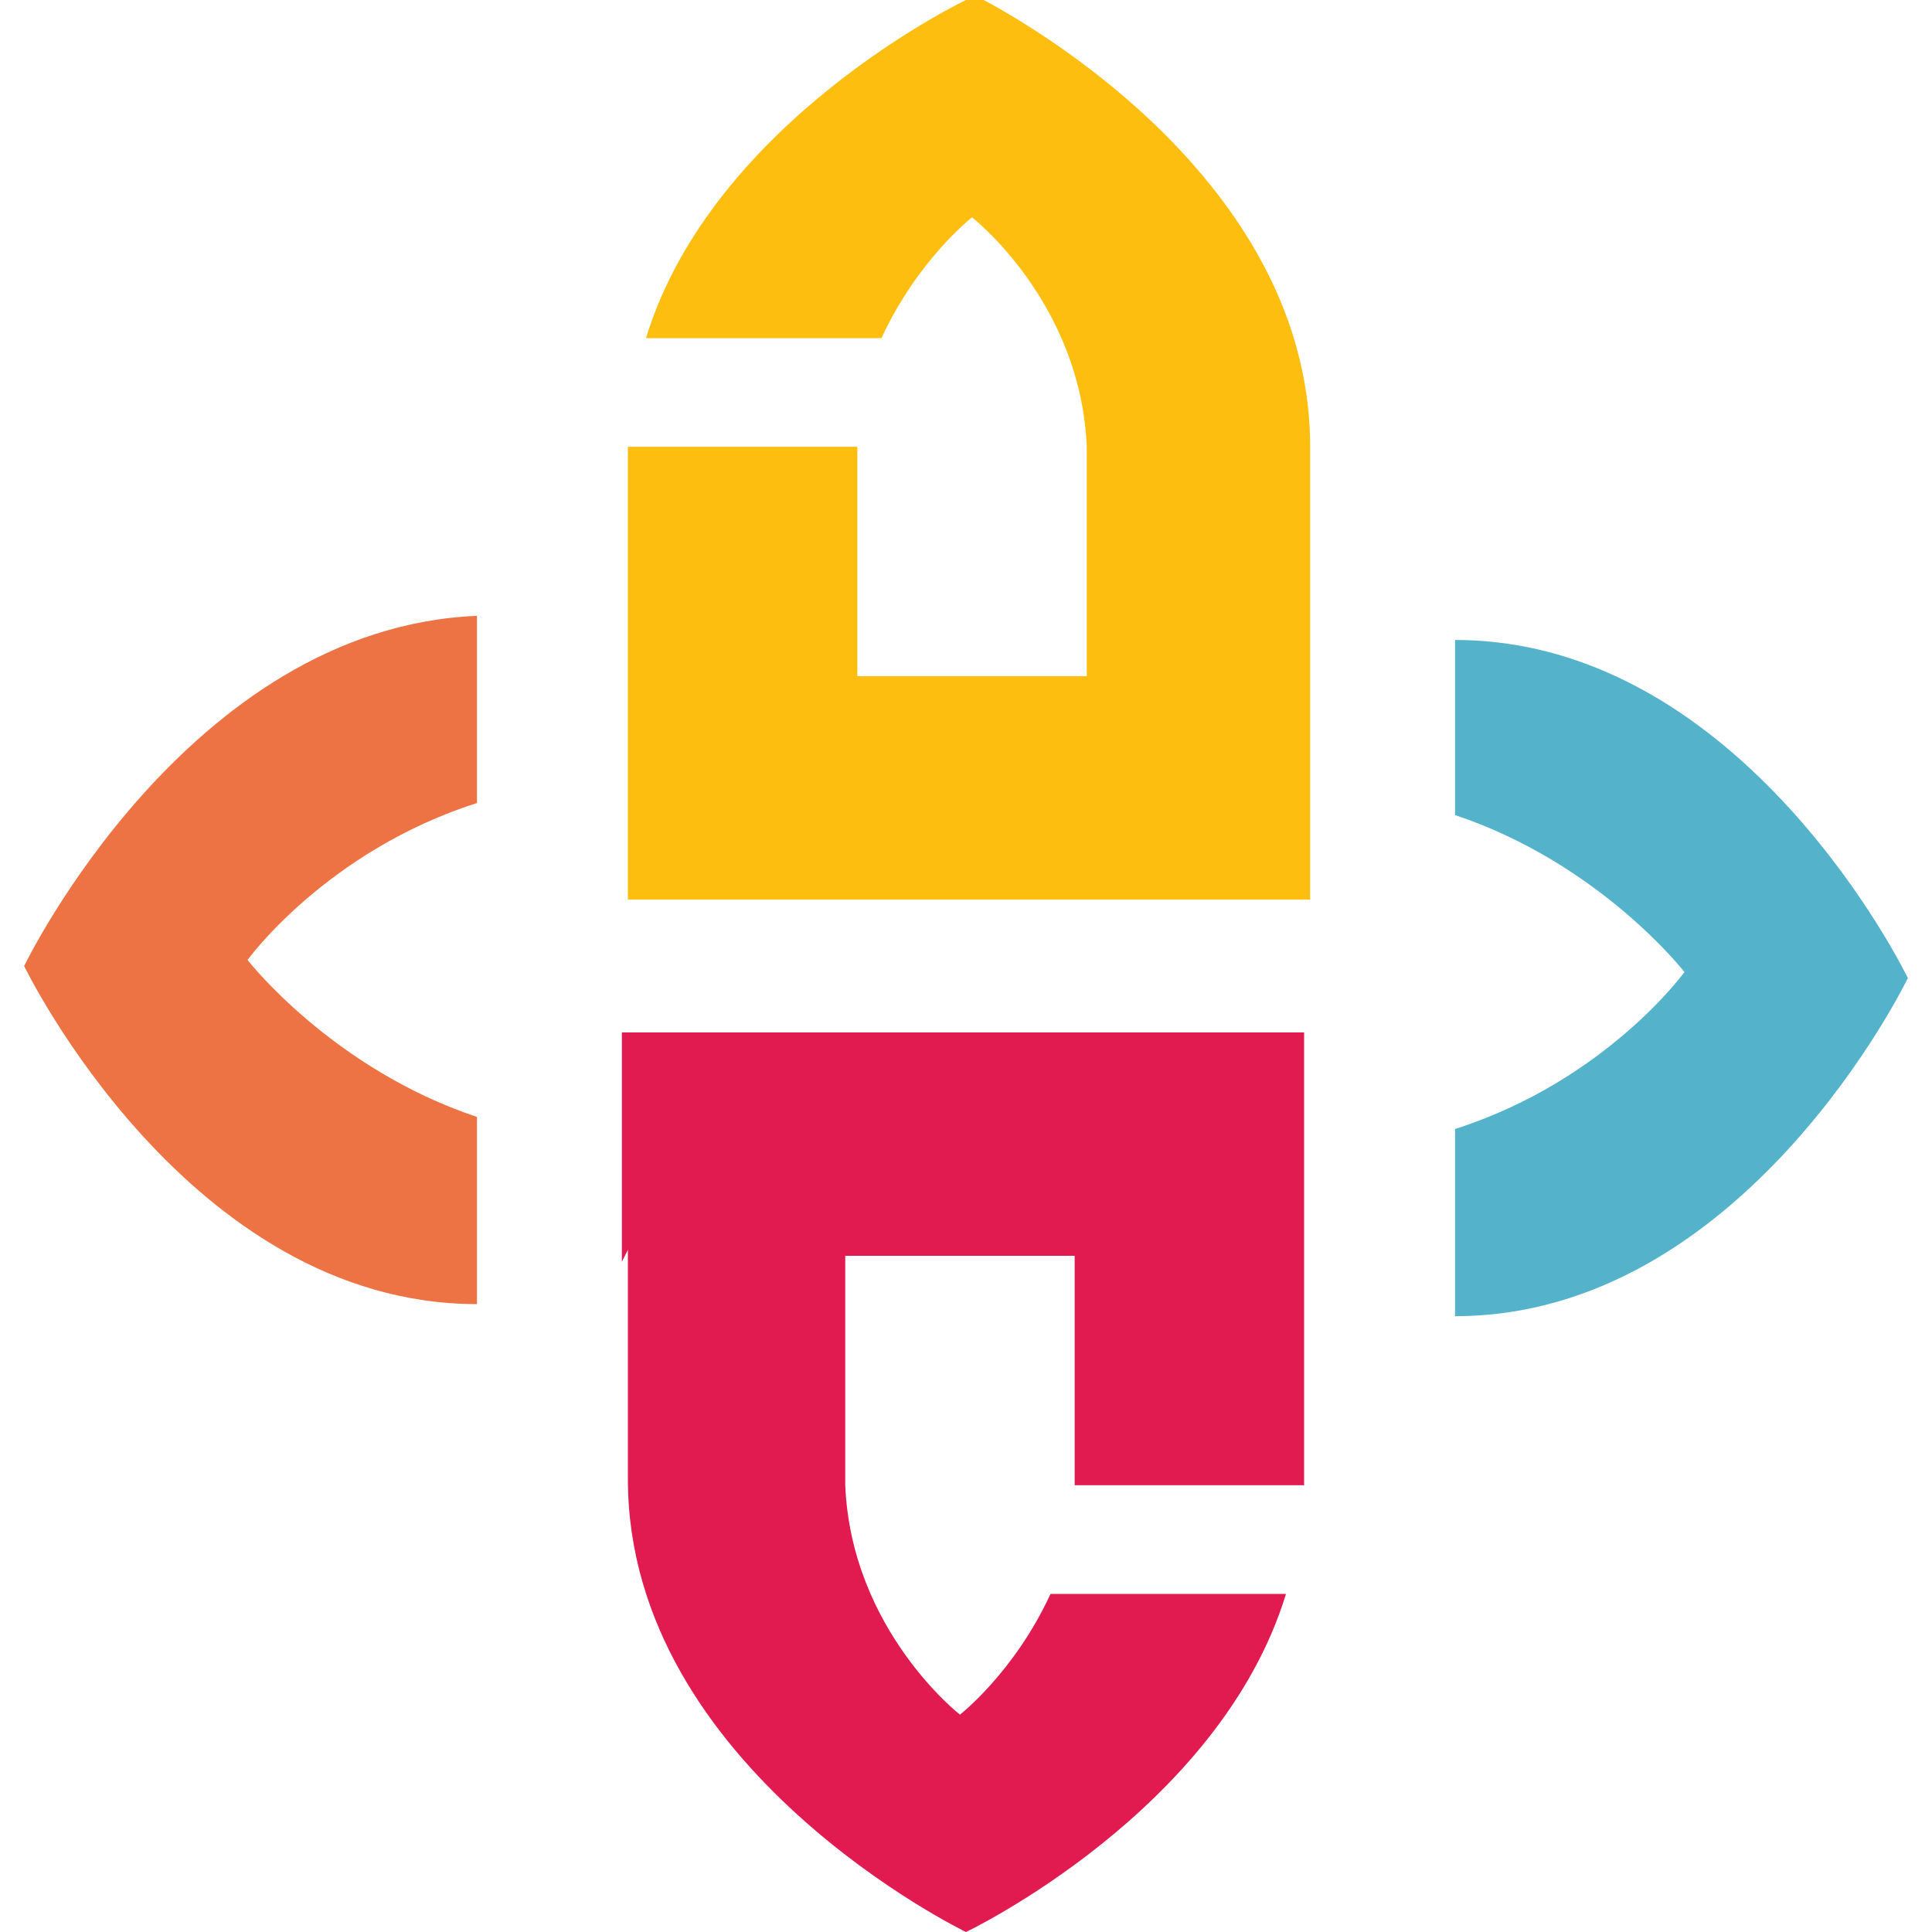 <?xml version="1.0" encoding="UTF-8"?>
<svg xmlns="http://www.w3.org/2000/svg" version="1.1" viewBox="0 0 32 32">
  <defs>
    <style>
      .cls-1 {
        fill: #ee7344;
      }

      .cls-2 {
        fill: #e11b50;
      }

      .cls-3 {
        fill: #febe10;
      }

      .cls-4 {
        fill: #54b3cb;
      }
    </style>
  </defs>
  <!-- Generator: Adobe Illustrator 28.6.0, SVG Export Plug-In . SVG Version: 1.2.0 Build 709)  -->
  <g>
    <g id="Layer_1">
      <g>
        <path class="cls-3" d="M16,0s-4.2,2-5.3,5.6h3.9c.6-1.3,1.5-2,1.5-2,0,0,1.8,1.4,1.9,3.8v3.8h-3.8v-3.8h-3.8v7.5h11.3v-7.5c0-4.8-5.6-7.5-5.6-7.5"/>
        <path class="cls-4" d="M24.1,10.4v3.1c2.4.8,3.8,2.6,3.8,2.6,0,0-1.3,1.8-3.8,2.6v3.1c4.8,0,7.5-5.6,7.5-5.6,0,0-2.7-5.6-7.5-5.6"/>
        <path class="cls-1" d="M.4,16s2.7,5.6,7.5,5.6v-3.1c-2.4-.8-3.8-2.6-3.8-2.6,0,0,1.3-1.8,3.8-2.6v-3.1C3.1,10.4.4,16,.4,16"/>
        <path class="cls-2" d="M10.4,20.7v3.8c0,4.8,5.6,7.5,5.6,7.5,0,0,4.2-2,5.3-5.6h-3.9c-.6,1.3-1.5,2-1.5,2,0,0-1.8-1.4-1.9-3.8h0v-3.8h3.8v3.8h3.8v-7.5h-11.3v3.8Z"/>
      </g>
    </g>
  </g>
</svg>